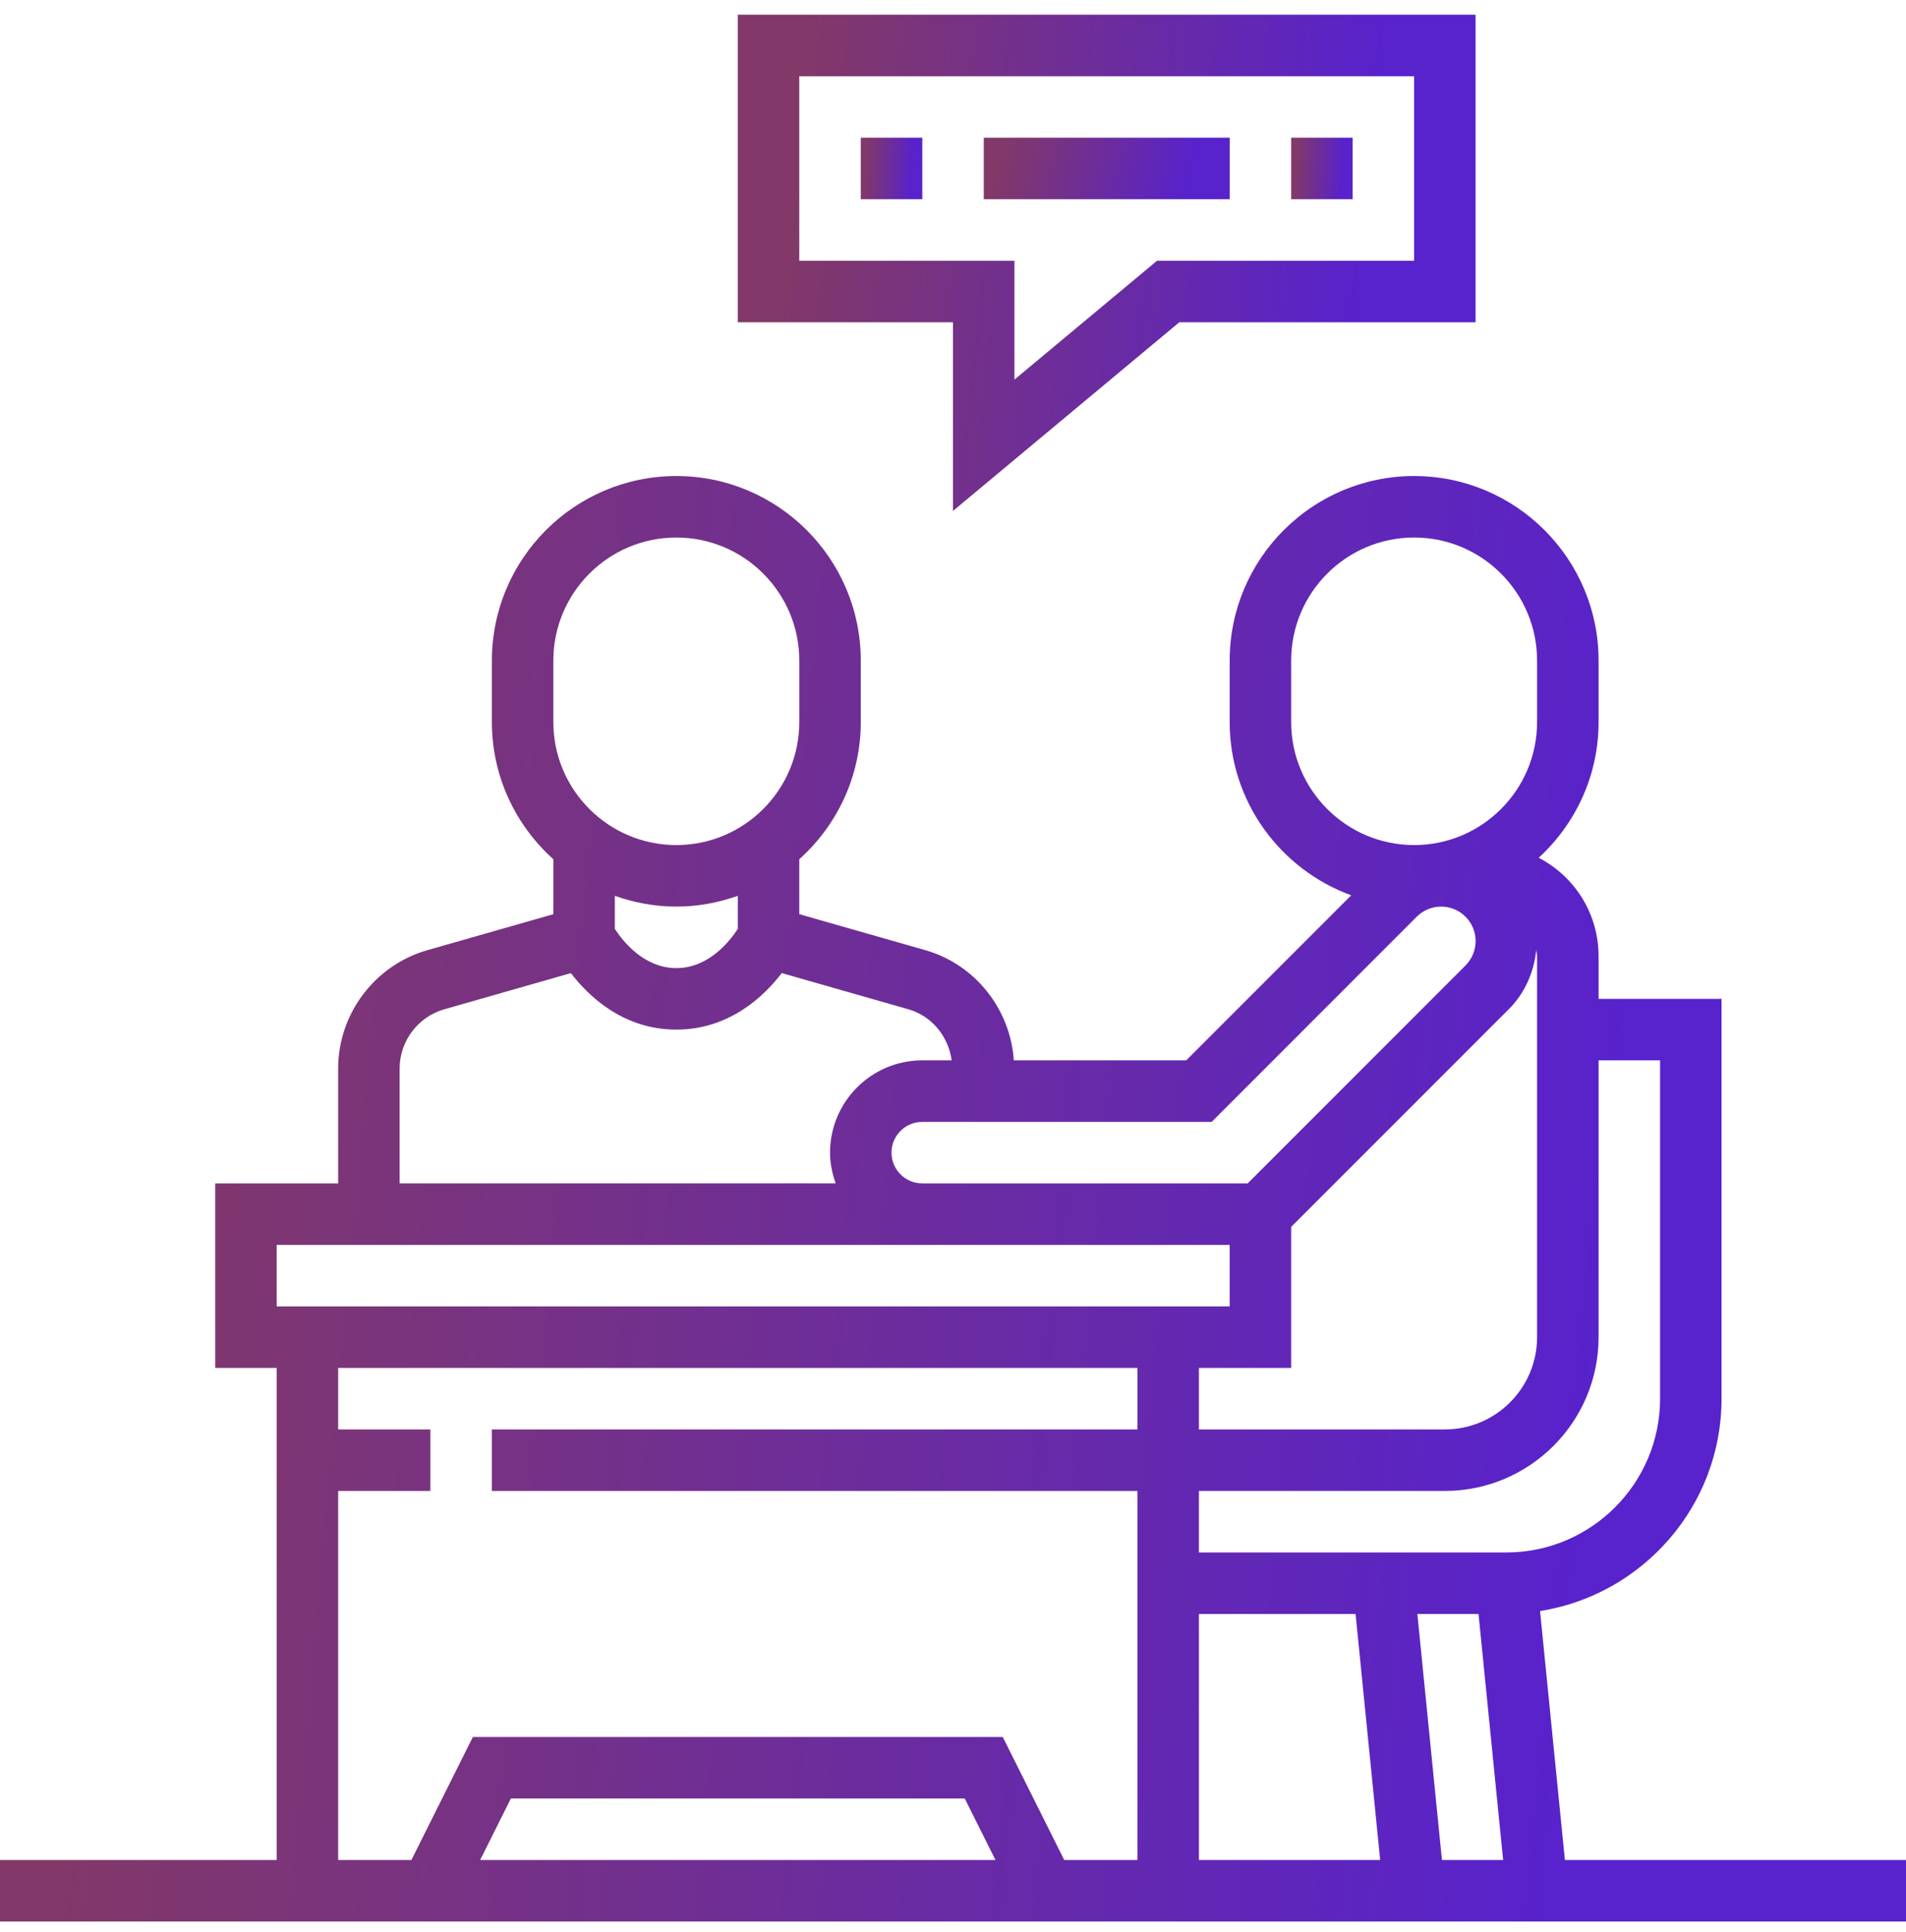 <svg width="76" height="77" viewBox="0 0 76 77" fill="none" xmlns="http://www.w3.org/2000/svg">
<g clip-path="url(#clip0_57_2871)">
<path d="M37.999 20.364L47.023 12.844H58.837V0.586H29.418V12.844H37.999V20.364ZM31.87 10.392V3.038H56.386V10.392H46.136L40.45 15.13V10.392H31.87Z" fill="url(#paint0_linear_57_2871)"/>
<path d="M34.324 5.488H36.776V7.94H34.324V5.488Z" fill="url(#paint1_linear_57_2871)"/>
<path d="M39.227 5.488H49.033V7.94H39.227V5.488Z" fill="url(#paint2_linear_57_2871)"/>
<path d="M51.484 5.488H53.936V7.94H51.484V5.488Z" fill="url(#paint3_linear_57_2871)"/>
<path d="M62.399 74.134L61.408 64.211C65.501 63.564 68.645 60.02 68.645 55.747V39.811H63.742V38.117C63.742 36.451 62.826 34.955 61.354 34.188C62.818 32.843 63.742 30.919 63.742 28.779V26.328C63.742 22.271 60.443 18.973 56.387 18.973C52.331 18.973 49.032 22.271 49.032 26.328V28.779C49.032 31.953 51.056 34.654 53.878 35.684L47.299 42.263H40.425C40.288 40.22 38.884 38.438 36.896 37.87L31.871 36.436V34.246C33.371 32.899 34.323 30.951 34.323 28.779V26.328C34.323 22.271 31.024 18.973 26.968 18.973C22.912 18.973 19.613 22.271 19.613 26.328V28.779C19.613 30.95 20.564 32.898 22.064 34.246V36.437L17.04 37.871C14.946 38.468 13.484 40.407 13.484 42.586V47.166H8.581V54.521H11.032V74.134H0V76.586H76V74.134H62.399ZM51.484 54.521V48.9L60.17 40.214C60.798 39.586 61.171 38.742 61.255 37.862C61.266 37.948 61.29 38.029 61.29 38.117V53.295C61.29 55.322 59.64 56.973 57.613 56.973H47.806V54.521H51.484ZM47.806 64.328H54.052L55.033 74.134H47.806V64.328ZM56.516 64.328H58.955L59.936 74.134H57.496L56.516 64.328ZM63.742 53.295V42.263H66.194V55.747C66.194 59.126 63.444 61.876 60.065 61.876H47.806V59.424H57.613C60.992 59.424 63.742 56.675 63.742 53.295ZM51.484 28.779V26.328C51.484 23.623 53.683 21.424 56.387 21.424C59.091 21.424 61.29 23.623 61.29 26.328V28.779C61.29 31.483 59.091 33.682 56.387 33.682C53.683 33.682 51.484 31.483 51.484 28.779ZM48.314 44.715L56.492 36.536C56.749 36.28 57.103 36.134 57.465 36.134C58.222 36.134 58.839 36.75 58.839 37.508C58.839 37.87 58.693 38.224 58.437 38.48L49.751 47.166H36.774C36.098 47.166 35.548 46.617 35.548 45.94C35.548 45.264 36.098 44.715 36.774 44.715H48.314ZM22.064 26.328C22.064 23.623 24.264 21.424 26.968 21.424C29.672 21.424 31.871 23.623 31.871 26.328V28.779C31.871 31.483 29.672 33.682 26.968 33.682C24.264 33.682 22.064 31.483 22.064 28.779V26.328ZM26.968 36.134C27.828 36.134 28.651 35.977 29.419 35.705V37.022C29.115 37.491 28.271 38.586 26.968 38.586C25.665 38.586 24.82 37.491 24.516 37.022V35.705C25.285 35.977 26.107 36.134 26.968 36.134ZM15.935 42.586C15.935 41.496 16.668 40.527 17.713 40.228L22.763 38.785C23.474 39.712 24.858 41.037 26.968 41.037C29.078 41.037 30.461 39.712 31.172 38.784L36.222 40.227C37.161 40.495 37.816 41.312 37.947 42.262H36.774C34.747 42.262 33.097 43.912 33.097 45.939C33.097 46.371 33.185 46.78 33.322 47.165H15.935V42.586ZM11.032 49.618H49.032V52.069H11.032V49.618ZM13.484 59.424H17.161V56.973H13.484V54.521H45.355V56.973H19.613V59.424H45.355V74.134H42.435L39.984 69.231H18.855L16.404 74.134H13.484V59.424ZM39.694 74.134H19.145L20.371 71.682H38.468L39.694 74.134Z" fill="url(#paint4_linear_57_2871)"/>
</g>
<defs>
<linearGradient id="paint0_linear_57_2871" x1="53.245" y1="20.364" x2="30.43" y2="17.951" gradientUnits="userSpaceOnUse">
<stop stop-color="#5822CC"/>
<stop offset="1" stop-color="#823868"/>
</linearGradient>
<linearGradient id="paint1_linear_57_2871" x1="36.31" y1="7.94" x2="34.397" y2="7.804" gradientUnits="userSpaceOnUse">
<stop stop-color="#5822CC"/>
<stop offset="1" stop-color="#823868"/>
</linearGradient>
<linearGradient id="paint2_linear_57_2871" x1="47.169" y1="7.94" x2="40.055" y2="5.916" gradientUnits="userSpaceOnUse">
<stop stop-color="#5822CC"/>
<stop offset="1" stop-color="#823868"/>
</linearGradient>
<linearGradient id="paint3_linear_57_2871" x1="53.47" y1="7.94" x2="51.557" y2="7.804" gradientUnits="userSpaceOnUse">
<stop stop-color="#5822CC"/>
<stop offset="1" stop-color="#823868"/>
</linearGradient>
<linearGradient id="paint4_linear_57_2871" x1="61.554" y1="76.586" x2="2.476" y2="71.044" gradientUnits="userSpaceOnUse">
<stop stop-color="#5822CC"/>
<stop offset="1" stop-color="#823868"/>
</linearGradient>
<clipPath id="clip0_57_2871">
<rect width="76" height="76" fill="white" transform="translate(0 0.586)"/>
</clipPath>
</defs>
</svg>
